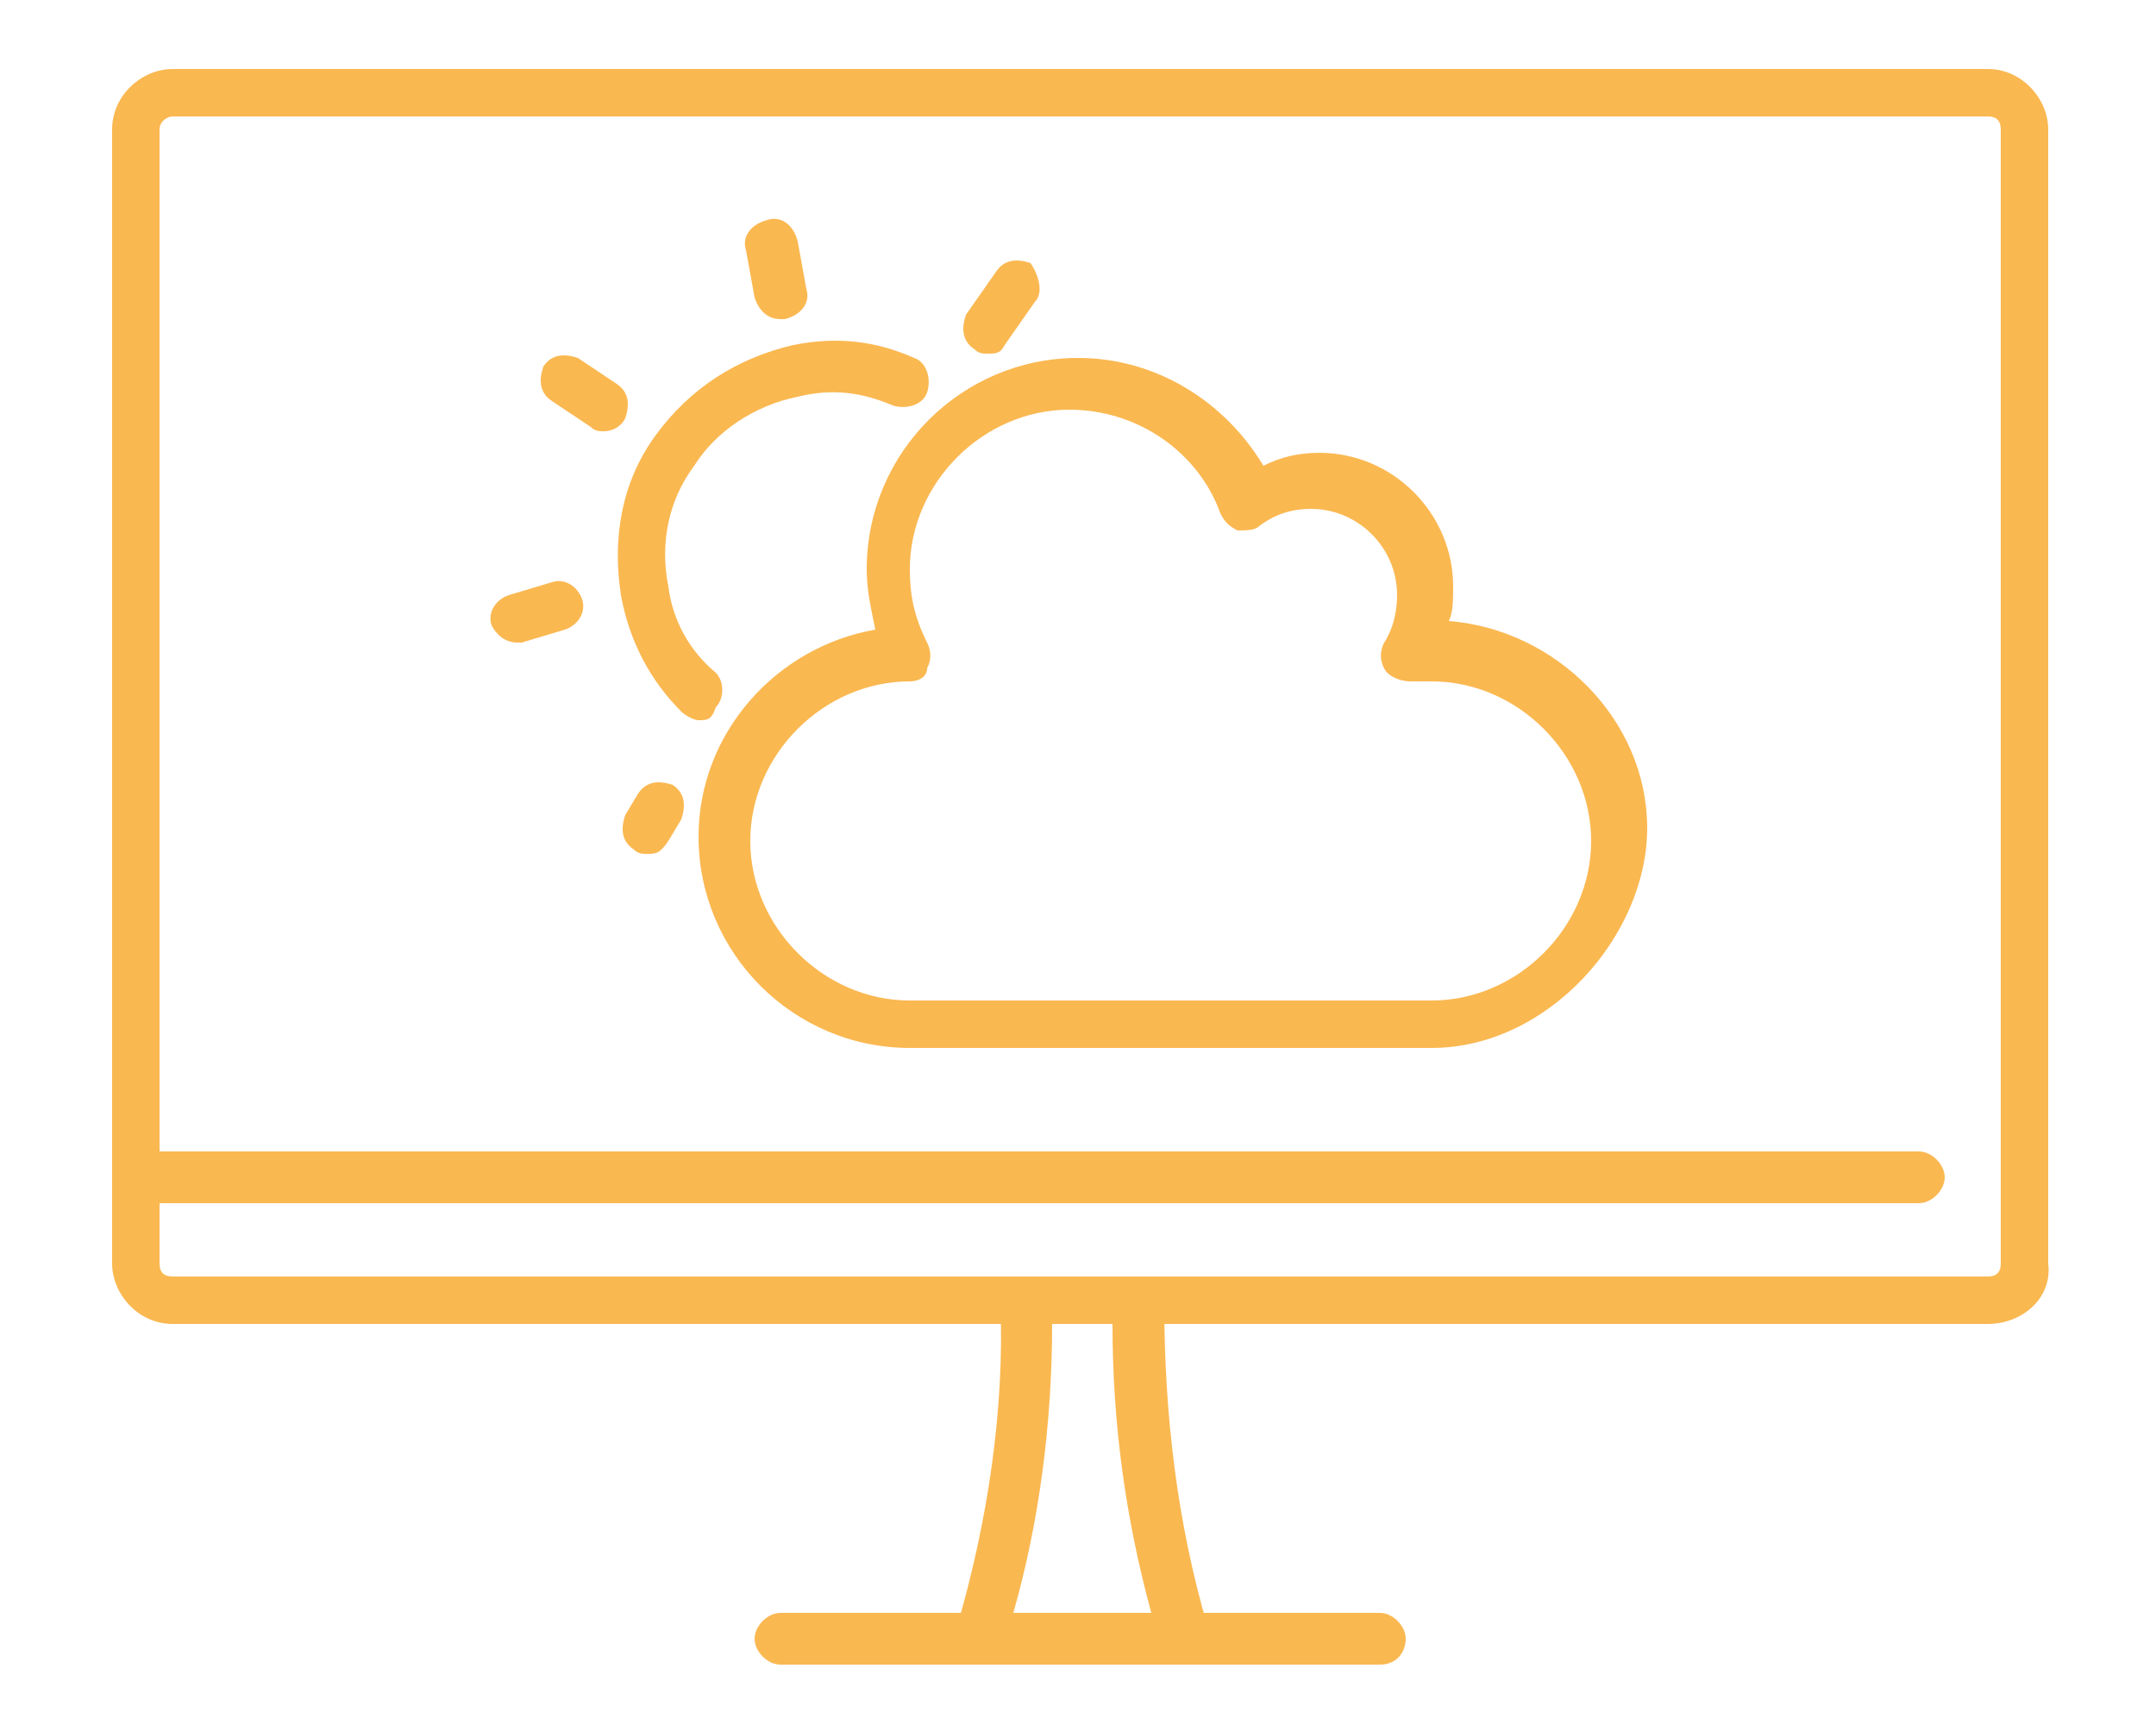 <?xml version="1.0" encoding="utf-8"?>
<!-- Generator: $$$/GeneralStr/196=Adobe Illustrator 27.6.0, SVG Export Plug-In . SVG Version: 6.00 Build 0)  -->
<svg version="1.1" id="_圖層_1" xmlns="http://www.w3.org/2000/svg" xmlns:xlink="http://www.w3.org/1999/xlink" x="0px" y="0px"
	 viewBox="0 0 50 40" width="50" height="40" style="enable-background:new 0 0 50 40;" xml:space="preserve">
<style type="text/css">
	.st0{fill:#FAB851;}
</style>
<path class="st0" d="M46.1,30.7H4c-0.8,0-1.4-0.7-1.4-1.4V3c0-0.8,0.7-1.4,1.4-1.4h42.1c0.8,0,1.4,0.7,1.4,1.4v26.3
	C47.6,30.1,46.9,30.7,46.1,30.7z M4,2.7C3.9,2.7,3.7,2.8,3.7,3v26.3c0,0.2,0.1,0.3,0.3,0.3h42.1c0.2,0,0.3-0.1,0.3-0.3V3
	c0-0.2-0.1-0.3-0.3-0.3L4,2.7L4,2.7z"/>
<path class="st0" d="M27.5,38.6h-4.8c-0.2,0-0.4-0.1-0.5-0.2c-0.1-0.1-0.1-0.3-0.1-0.5l0.1-0.2c0.7-2.4,1.1-5,1-7.5
	c0-0.2,0.1-0.3,0.2-0.4c0.1-0.1,0.3-0.2,0.4-0.2h2.6c0.2,0,0.3,0.1,0.4,0.2c0.1,0.1,0.2,0.3,0.2,0.4c0,2.6,0.3,5.1,1,7.5l0.1,0.2
	c0.1,0.2,0,0.4-0.1,0.5C27.8,38.5,27.6,38.6,27.5,38.6L27.5,38.6z M23.5,37.4h3.2c-0.6-2.2-0.9-4.4-0.9-6.7h-1.4
	C24.4,33,24.1,35.3,23.5,37.4z"/>
<path class="st0" d="M32,38.6H18.1c-0.3,0-0.6-0.3-0.6-0.6c0-0.3,0.3-0.6,0.6-0.6H32c0.3,0,0.6,0.3,0.6,0.6
	C32.6,38.3,32.4,38.6,32,38.6z"/>
<path class="st0" d="M44.5,27.9H3.2c-0.3,0-0.6-0.3-0.6-0.6c0-0.3,0.3-0.6,0.6-0.6h41.3c0.3,0,0.6,0.3,0.6,0.6
	C45.1,27.6,44.8,27.9,44.5,27.9L44.5,27.9z"/>
<path class="st0" d="M33.2,24.3H21.1c-2.7,0-4.9-2.2-4.9-4.9c0-2.4,1.8-4.4,4.1-4.8c-0.1-0.5-0.2-0.9-0.2-1.4c0-2.7,2.2-4.9,4.9-4.9
	c1.8,0,3.4,1,4.3,2.5c0.4-0.2,0.8-0.3,1.3-0.3c1.7,0,3.1,1.4,3.1,3.1c0,0.3,0,0.6-0.1,0.8c2.5,0.2,4.6,2.3,4.6,4.8
	S35.9,24.3,33.2,24.3L33.2,24.3z M21.1,15.8c-2,0-3.7,1.7-3.7,3.7s1.7,3.7,3.7,3.7h12.1c2,0,3.7-1.7,3.7-3.7s-1.7-3.7-3.7-3.7
	c-0.2,0-0.4,0-0.5,0c-0.2,0-0.5-0.1-0.6-0.3c-0.1-0.2-0.1-0.4,0-0.6c0.2-0.3,0.3-0.7,0.3-1.1c0-1.1-0.9-2-2-2
	c-0.4,0-0.8,0.1-1.2,0.4c-0.1,0.1-0.3,0.1-0.5,0.1c-0.2-0.1-0.3-0.2-0.4-0.4c-0.5-1.4-1.9-2.4-3.5-2.4c-2,0-3.7,1.7-3.7,3.7
	c0,0.6,0.1,1.1,0.4,1.7c0.1,0.2,0.1,0.4,0,0.6C21.5,15.7,21.3,15.8,21.1,15.8z"/>
<path class="st0" d="M16.2,16.7c-0.1,0-0.3-0.1-0.4-0.2c-0.7-0.7-1.2-1.6-1.4-2.7c-0.2-1.3,0-2.6,0.8-3.7s1.9-1.8,3.2-2.1
	c1-0.2,1.9-0.1,2.8,0.3c0.3,0.1,0.4,0.5,0.3,0.8c-0.1,0.3-0.5,0.4-0.8,0.3c-0.7-0.3-1.4-0.4-2.2-0.2c-1,0.2-1.9,0.8-2.4,1.6
	c-0.6,0.8-0.8,1.8-0.6,2.8c0.1,0.8,0.5,1.5,1.1,2c0.2,0.2,0.2,0.6,0,0.8C16.5,16.7,16.4,16.7,16.2,16.7z"/>
<path class="st0" d="M18.1,7.4c-0.3,0-0.5-0.2-0.6-0.5l-0.2-1.1c-0.1-0.3,0.1-0.6,0.5-0.7c0.3-0.1,0.6,0.1,0.7,0.5l0.2,1.1
	c0.1,0.3-0.1,0.6-0.5,0.7C18.2,7.4,18.1,7.4,18.1,7.4z"/>
<path class="st0" d="M14,10c-0.1,0-0.2,0-0.3-0.1l-0.9-0.6c-0.3-0.2-0.3-0.5-0.2-0.8c0.2-0.3,0.5-0.3,0.8-0.2l0.9,0.6
	c0.3,0.2,0.3,0.5,0.2,0.8C14.4,9.9,14.2,10,14,10L14,10z"/>
<path class="st0" d="M12,14.9c-0.3,0-0.5-0.2-0.6-0.4c-0.1-0.3,0.1-0.6,0.4-0.7l1-0.3c0.3-0.1,0.6,0.1,0.7,0.4
	c0.1,0.3-0.1,0.6-0.4,0.7l-1,0.3C12.1,14.9,12,14.9,12,14.9z"/>
<path class="st0" d="M15,19.8c-0.1,0-0.2,0-0.3-0.1c-0.3-0.2-0.3-0.5-0.2-0.8l0.3-0.5c0.2-0.3,0.5-0.3,0.8-0.2
	c0.3,0.2,0.3,0.5,0.2,0.8l-0.3,0.5C15.3,19.8,15.2,19.8,15,19.8L15,19.8z"/>
<path class="st0" d="M22.9,8.2c-0.1,0-0.2,0-0.3-0.1c-0.3-0.2-0.3-0.5-0.2-0.8l0.7-1c0.2-0.3,0.5-0.3,0.8-0.2
	C24.1,6.4,24.2,6.8,24,7l-0.7,1C23.2,8.2,23.1,8.2,22.9,8.2L22.9,8.2z"/>
</svg>
